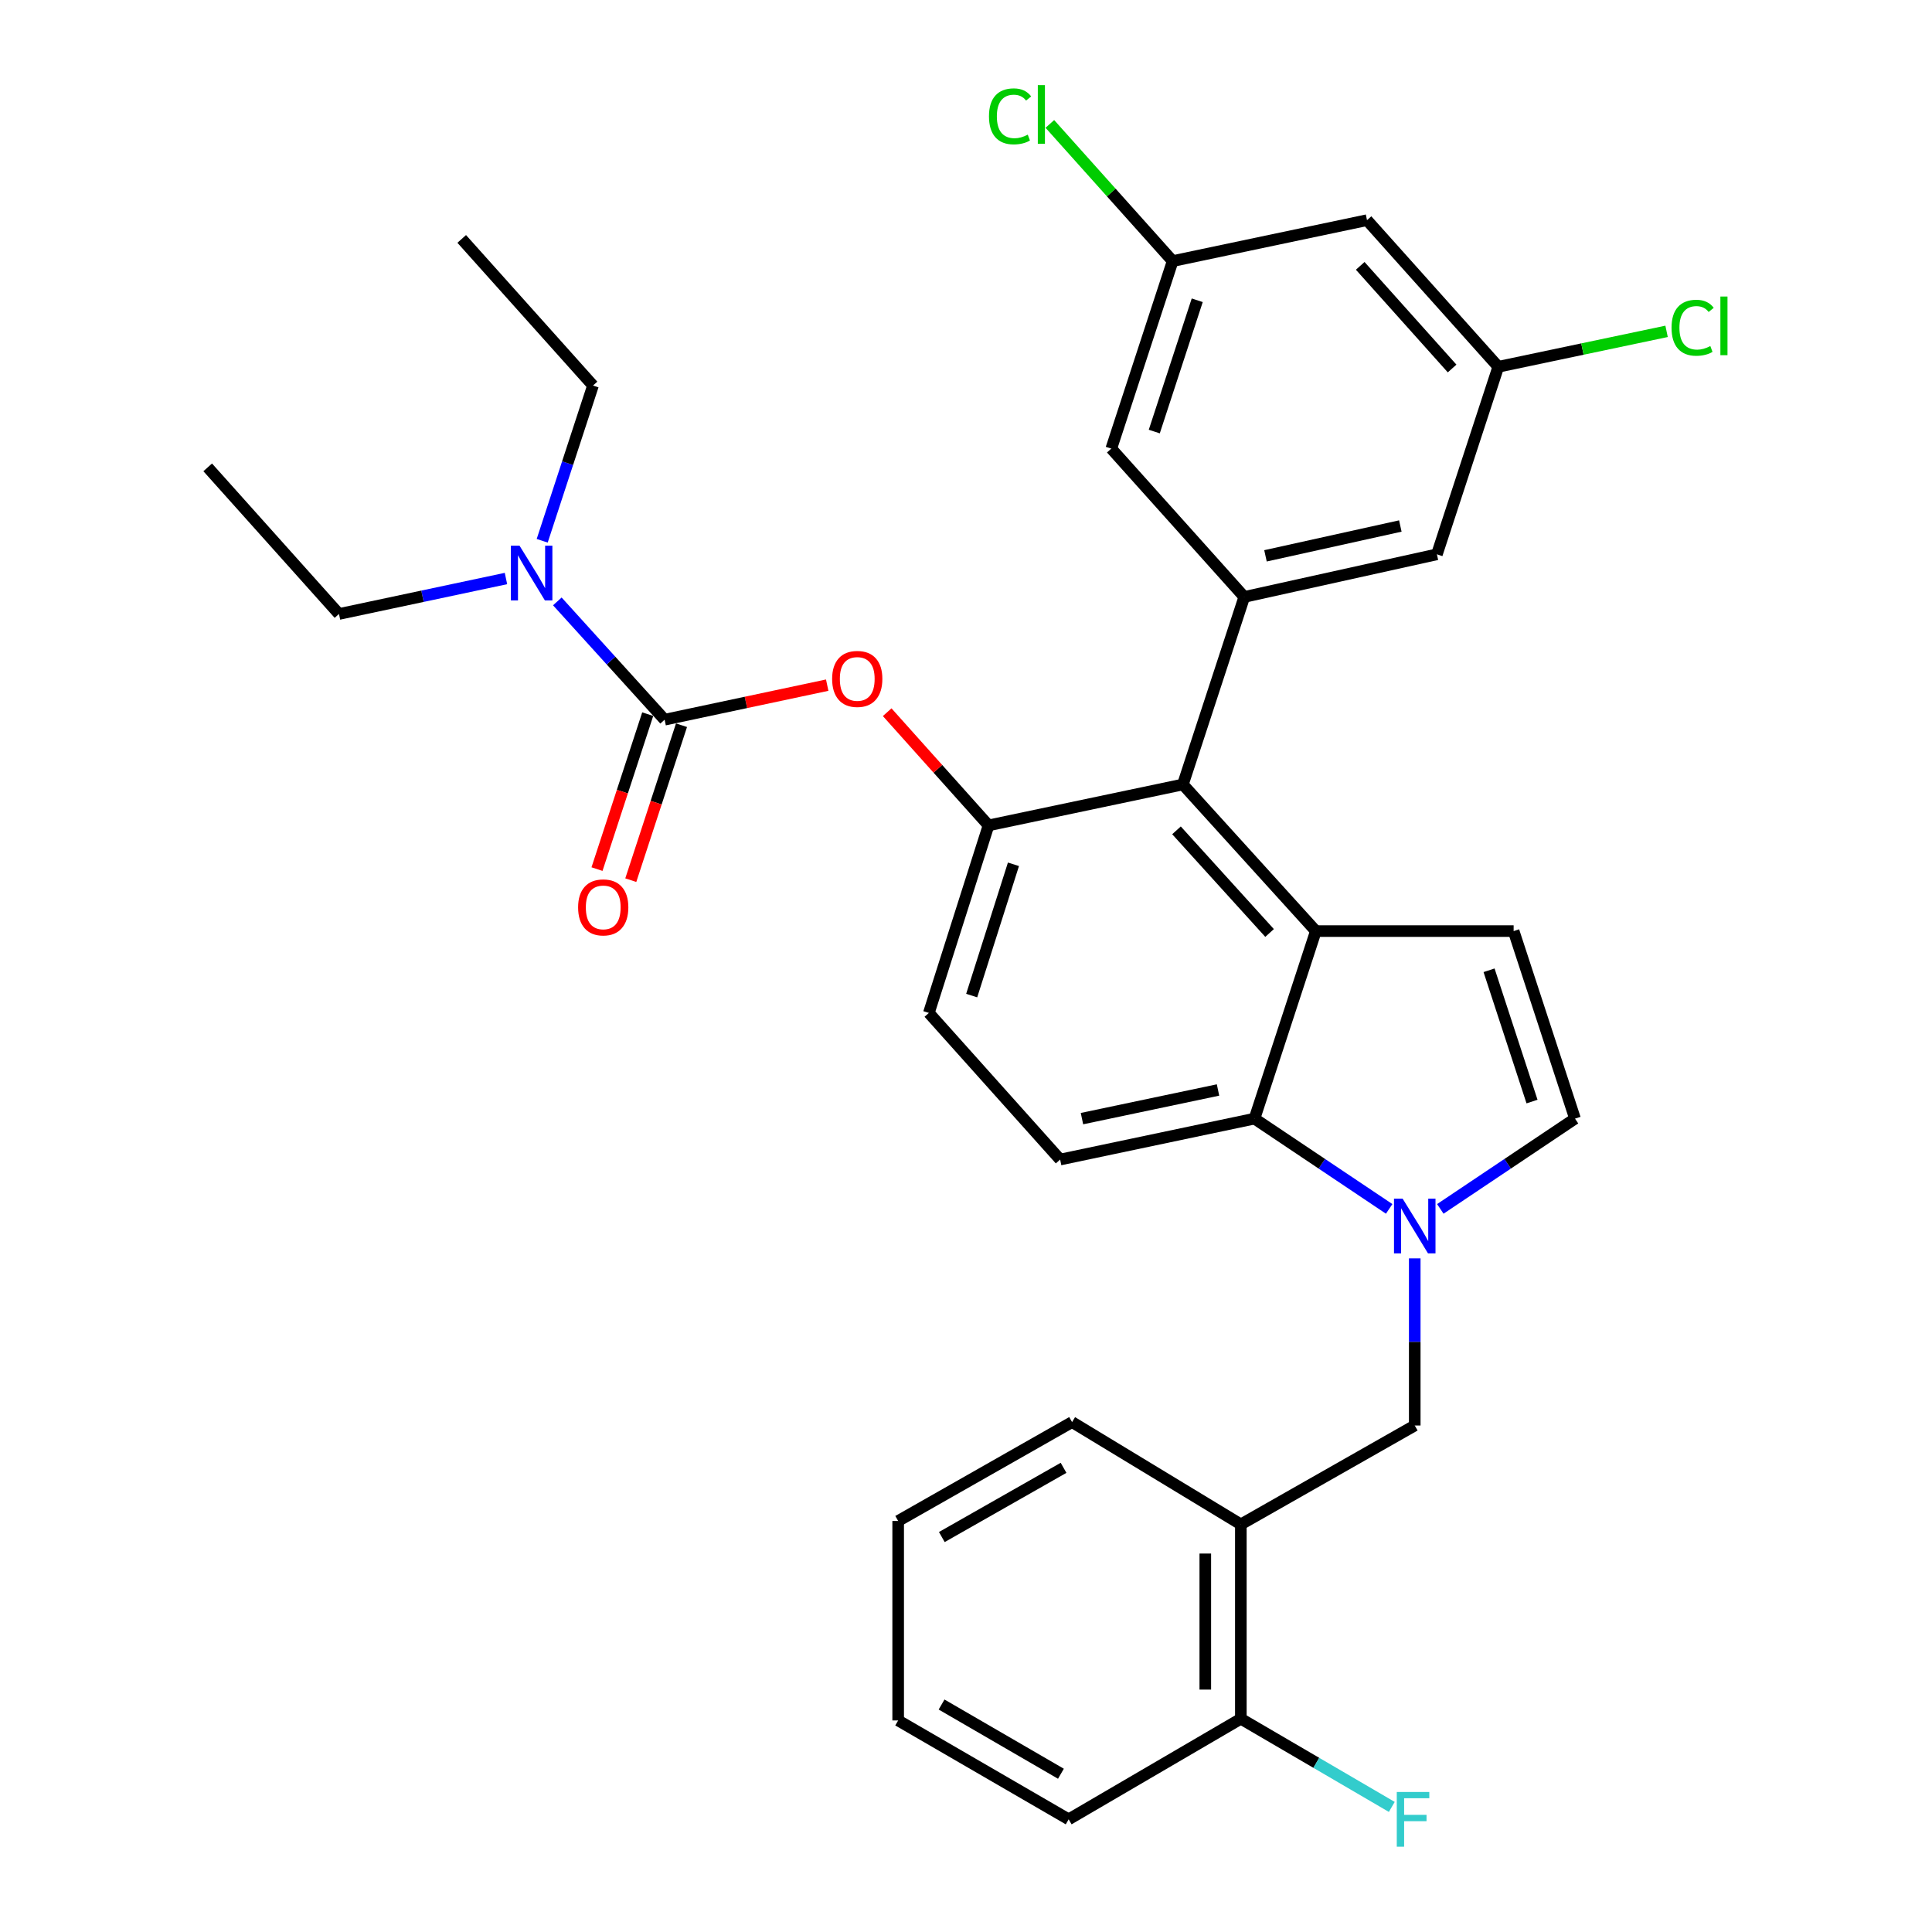 <?xml version='1.0' encoding='iso-8859-1'?>
<svg version='1.1' baseProfile='full'
              xmlns='http://www.w3.org/2000/svg'
                      xmlns:rdkit='http://www.rdkit.org/xml'
                      xmlns:xlink='http://www.w3.org/1999/xlink'
                  xml:space='preserve'
width='1000px' height='1000px' viewBox='0 0 1000 1000'>
<!-- END OF HEADER -->
<rect style='opacity:1.0;fill:#FFFFFF;stroke:none' width='1000' height='1000' x='0' y='0'> </rect>
<path class='bond-0' d='M 745.505,625.722 L 780.365,602.362' style='fill:none;fill-rule:evenodd;stroke:#0000FF;stroke-width:6px;stroke-linecap:butt;stroke-linejoin:miter;stroke-opacity:1' />
<path class='bond-0' d='M 780.365,602.362 L 815.224,579.002' style='fill:none;fill-rule:evenodd;stroke:#000000;stroke-width:6px;stroke-linecap:butt;stroke-linejoin:miter;stroke-opacity:1' />
<path class='bond-1' d='M 719.033,625.721 L 684.178,602.361' style='fill:none;fill-rule:evenodd;stroke:#0000FF;stroke-width:6px;stroke-linecap:butt;stroke-linejoin:miter;stroke-opacity:1' />
<path class='bond-1' d='M 684.178,602.361 L 649.324,579.002' style='fill:none;fill-rule:evenodd;stroke:#000000;stroke-width:6px;stroke-linecap:butt;stroke-linejoin:miter;stroke-opacity:1' />
<path class='bond-2' d='M 732.269,651.333 L 732.269,694.585' style='fill:none;fill-rule:evenodd;stroke:#0000FF;stroke-width:6px;stroke-linecap:butt;stroke-linejoin:miter;stroke-opacity:1' />
<path class='bond-2' d='M 732.269,694.585 L 732.269,737.838' style='fill:none;fill-rule:evenodd;stroke:#000000;stroke-width:6px;stroke-linecap:butt;stroke-linejoin:miter;stroke-opacity:1' />
<path class='bond-3' d='M 511.659,427.22 L 480.777,524.292' style='fill:none;fill-rule:evenodd;stroke:#000000;stroke-width:6px;stroke-linecap:butt;stroke-linejoin:miter;stroke-opacity:1' />
<path class='bond-3' d='M 524.561,447.359 L 502.944,515.309' style='fill:none;fill-rule:evenodd;stroke:#000000;stroke-width:6px;stroke-linecap:butt;stroke-linejoin:miter;stroke-opacity:1' />
<path class='bond-4' d='M 511.659,427.22 L 612.258,406.039' style='fill:none;fill-rule:evenodd;stroke:#000000;stroke-width:6px;stroke-linecap:butt;stroke-linejoin:miter;stroke-opacity:1' />
<path class='bond-5' d='M 511.659,427.22 L 485.432,397.927' style='fill:none;fill-rule:evenodd;stroke:#000000;stroke-width:6px;stroke-linecap:butt;stroke-linejoin:miter;stroke-opacity:1' />
<path class='bond-5' d='M 485.432,397.927 L 459.206,368.635' style='fill:none;fill-rule:evenodd;stroke:#FF0000;stroke-width:6px;stroke-linecap:butt;stroke-linejoin:miter;stroke-opacity:1' />
<path class='bond-6' d='M 480.777,524.292 L 548.725,600.183' style='fill:none;fill-rule:evenodd;stroke:#000000;stroke-width:6px;stroke-linecap:butt;stroke-linejoin:miter;stroke-opacity:1' />
<path class='bond-7' d='M 548.725,600.183 L 649.324,579.002' style='fill:none;fill-rule:evenodd;stroke:#000000;stroke-width:6px;stroke-linecap:butt;stroke-linejoin:miter;stroke-opacity:1' />
<path class='bond-7' d='M 560.024,579 L 630.443,564.174' style='fill:none;fill-rule:evenodd;stroke:#000000;stroke-width:6px;stroke-linecap:butt;stroke-linejoin:miter;stroke-opacity:1' />
<path class='bond-8' d='M 649.324,579.002 L 681.085,481.93' style='fill:none;fill-rule:evenodd;stroke:#000000;stroke-width:6px;stroke-linecap:butt;stroke-linejoin:miter;stroke-opacity:1' />
<path class='bond-9' d='M 681.085,481.93 L 612.258,406.039' style='fill:none;fill-rule:evenodd;stroke:#000000;stroke-width:6px;stroke-linecap:butt;stroke-linejoin:miter;stroke-opacity:1' />
<path class='bond-9' d='M 657.131,482.908 L 608.952,429.784' style='fill:none;fill-rule:evenodd;stroke:#000000;stroke-width:6px;stroke-linecap:butt;stroke-linejoin:miter;stroke-opacity:1' />
<path class='bond-10' d='M 681.085,481.93 L 783.453,481.93' style='fill:none;fill-rule:evenodd;stroke:#000000;stroke-width:6px;stroke-linecap:butt;stroke-linejoin:miter;stroke-opacity:1' />
<path class='bond-11' d='M 612.258,406.039 L 644.029,308.977' style='fill:none;fill-rule:evenodd;stroke:#000000;stroke-width:6px;stroke-linecap:butt;stroke-linejoin:miter;stroke-opacity:1' />
<path class='bond-12' d='M 815.224,579.002 L 783.453,481.93' style='fill:none;fill-rule:evenodd;stroke:#000000;stroke-width:6px;stroke-linecap:butt;stroke-linejoin:miter;stroke-opacity:1' />
<path class='bond-12' d='M 792.971,570.165 L 770.731,502.214' style='fill:none;fill-rule:evenodd;stroke:#000000;stroke-width:6px;stroke-linecap:butt;stroke-linejoin:miter;stroke-opacity:1' />
<path class='bond-13' d='M 644.029,308.977 L 743.738,286.917' style='fill:none;fill-rule:evenodd;stroke:#000000;stroke-width:6px;stroke-linecap:butt;stroke-linejoin:miter;stroke-opacity:1' />
<path class='bond-13' d='M 655.011,287.702 L 724.807,272.26' style='fill:none;fill-rule:evenodd;stroke:#000000;stroke-width:6px;stroke-linecap:butt;stroke-linejoin:miter;stroke-opacity:1' />
<path class='bond-14' d='M 644.029,308.977 L 575.201,232.206' style='fill:none;fill-rule:evenodd;stroke:#000000;stroke-width:6px;stroke-linecap:butt;stroke-linejoin:miter;stroke-opacity:1' />
<path class='bond-15' d='M 743.738,286.917 L 775.51,189.845' style='fill:none;fill-rule:evenodd;stroke:#000000;stroke-width:6px;stroke-linecap:butt;stroke-linejoin:miter;stroke-opacity:1' />
<path class='bond-16' d='M 775.51,189.845 L 707.561,113.953' style='fill:none;fill-rule:evenodd;stroke:#000000;stroke-width:6px;stroke-linecap:butt;stroke-linejoin:miter;stroke-opacity:1' />
<path class='bond-16' d='M 751.609,190.735 L 704.045,137.611' style='fill:none;fill-rule:evenodd;stroke:#000000;stroke-width:6px;stroke-linecap:butt;stroke-linejoin:miter;stroke-opacity:1' />
<path class='bond-17' d='M 775.51,189.845 L 819.064,180.674' style='fill:none;fill-rule:evenodd;stroke:#000000;stroke-width:6px;stroke-linecap:butt;stroke-linejoin:miter;stroke-opacity:1' />
<path class='bond-17' d='M 819.064,180.674 L 862.619,171.504' style='fill:none;fill-rule:evenodd;stroke:#00CC00;stroke-width:6px;stroke-linecap:butt;stroke-linejoin:miter;stroke-opacity:1' />
<path class='bond-18' d='M 707.561,113.953 L 606.962,135.134' style='fill:none;fill-rule:evenodd;stroke:#000000;stroke-width:6px;stroke-linecap:butt;stroke-linejoin:miter;stroke-opacity:1' />
<path class='bond-19' d='M 606.962,135.134 L 575.201,232.206' style='fill:none;fill-rule:evenodd;stroke:#000000;stroke-width:6px;stroke-linecap:butt;stroke-linejoin:miter;stroke-opacity:1' />
<path class='bond-19' d='M 619.686,155.417 L 597.454,223.368' style='fill:none;fill-rule:evenodd;stroke:#000000;stroke-width:6px;stroke-linecap:butt;stroke-linejoin:miter;stroke-opacity:1' />
<path class='bond-20' d='M 606.962,135.134 L 575.182,99.638' style='fill:none;fill-rule:evenodd;stroke:#000000;stroke-width:6px;stroke-linecap:butt;stroke-linejoin:miter;stroke-opacity:1' />
<path class='bond-20' d='M 575.182,99.638 L 543.401,64.142' style='fill:none;fill-rule:evenodd;stroke:#00CC00;stroke-width:6px;stroke-linecap:butt;stroke-linejoin:miter;stroke-opacity:1' />
<path class='bond-21' d='M 428.162,354.631 L 386.081,363.57' style='fill:none;fill-rule:evenodd;stroke:#FF0000;stroke-width:6px;stroke-linecap:butt;stroke-linejoin:miter;stroke-opacity:1' />
<path class='bond-21' d='M 386.081,363.57 L 344.001,372.509' style='fill:none;fill-rule:evenodd;stroke:#000000;stroke-width:6px;stroke-linecap:butt;stroke-linejoin:miter;stroke-opacity:1' />
<path class='bond-22' d='M 344.001,372.509 L 316.238,341.897' style='fill:none;fill-rule:evenodd;stroke:#000000;stroke-width:6px;stroke-linecap:butt;stroke-linejoin:miter;stroke-opacity:1' />
<path class='bond-22' d='M 316.238,341.897 L 288.475,311.284' style='fill:none;fill-rule:evenodd;stroke:#0000FF;stroke-width:6px;stroke-linecap:butt;stroke-linejoin:miter;stroke-opacity:1' />
<path class='bond-23' d='M 335.257,369.647 L 322.133,409.747' style='fill:none;fill-rule:evenodd;stroke:#000000;stroke-width:6px;stroke-linecap:butt;stroke-linejoin:miter;stroke-opacity:1' />
<path class='bond-23' d='M 322.133,409.747 L 309.008,449.846' style='fill:none;fill-rule:evenodd;stroke:#FF0000;stroke-width:6px;stroke-linecap:butt;stroke-linejoin:miter;stroke-opacity:1' />
<path class='bond-23' d='M 352.745,375.371 L 339.62,415.47' style='fill:none;fill-rule:evenodd;stroke:#000000;stroke-width:6px;stroke-linecap:butt;stroke-linejoin:miter;stroke-opacity:1' />
<path class='bond-23' d='M 339.62,415.47 L 326.496,455.57' style='fill:none;fill-rule:evenodd;stroke:#FF0000;stroke-width:6px;stroke-linecap:butt;stroke-linejoin:miter;stroke-opacity:1' />
<path class='bond-24' d='M 261.885,299.44 L 218.669,308.62' style='fill:none;fill-rule:evenodd;stroke:#0000FF;stroke-width:6px;stroke-linecap:butt;stroke-linejoin:miter;stroke-opacity:1' />
<path class='bond-24' d='M 218.669,308.62 L 175.454,317.799' style='fill:none;fill-rule:evenodd;stroke:#000000;stroke-width:6px;stroke-linecap:butt;stroke-linejoin:miter;stroke-opacity:1' />
<path class='bond-25' d='M 280.642,279.905 L 293.788,239.73' style='fill:none;fill-rule:evenodd;stroke:#0000FF;stroke-width:6px;stroke-linecap:butt;stroke-linejoin:miter;stroke-opacity:1' />
<path class='bond-25' d='M 293.788,239.73 L 306.934,199.556' style='fill:none;fill-rule:evenodd;stroke:#000000;stroke-width:6px;stroke-linecap:butt;stroke-linejoin:miter;stroke-opacity:1' />
<path class='bond-26' d='M 175.454,317.799 L 107.505,241.907' style='fill:none;fill-rule:evenodd;stroke:#000000;stroke-width:6px;stroke-linecap:butt;stroke-linejoin:miter;stroke-opacity:1' />
<path class='bond-27' d='M 306.934,199.556 L 238.986,123.665' style='fill:none;fill-rule:evenodd;stroke:#000000;stroke-width:6px;stroke-linecap:butt;stroke-linejoin:miter;stroke-opacity:1' />
<path class='bond-28' d='M 642.26,789.022 L 642.26,889.621' style='fill:none;fill-rule:evenodd;stroke:#000000;stroke-width:6px;stroke-linecap:butt;stroke-linejoin:miter;stroke-opacity:1' />
<path class='bond-28' d='M 623.86,804.112 L 623.86,874.531' style='fill:none;fill-rule:evenodd;stroke:#000000;stroke-width:6px;stroke-linecap:butt;stroke-linejoin:miter;stroke-opacity:1' />
<path class='bond-29' d='M 642.26,789.022 L 554.9,736.07' style='fill:none;fill-rule:evenodd;stroke:#000000;stroke-width:6px;stroke-linecap:butt;stroke-linejoin:miter;stroke-opacity:1' />
<path class='bond-30' d='M 642.26,789.022 L 732.269,737.838' style='fill:none;fill-rule:evenodd;stroke:#000000;stroke-width:6px;stroke-linecap:butt;stroke-linejoin:miter;stroke-opacity:1' />
<path class='bond-31' d='M 642.26,889.621 L 553.141,941.683' style='fill:none;fill-rule:evenodd;stroke:#000000;stroke-width:6px;stroke-linecap:butt;stroke-linejoin:miter;stroke-opacity:1' />
<path class='bond-32' d='M 642.26,889.621 L 681.325,912.439' style='fill:none;fill-rule:evenodd;stroke:#000000;stroke-width:6px;stroke-linecap:butt;stroke-linejoin:miter;stroke-opacity:1' />
<path class='bond-32' d='M 681.325,912.439 L 720.389,935.258' style='fill:none;fill-rule:evenodd;stroke:#33CCCC;stroke-width:6px;stroke-linecap:butt;stroke-linejoin:miter;stroke-opacity:1' />
<path class='bond-33' d='M 554.9,736.07 L 464.891,787.253' style='fill:none;fill-rule:evenodd;stroke:#000000;stroke-width:6px;stroke-linecap:butt;stroke-linejoin:miter;stroke-opacity:1' />
<path class='bond-33' d='M 550.494,759.742 L 487.488,795.571' style='fill:none;fill-rule:evenodd;stroke:#000000;stroke-width:6px;stroke-linecap:butt;stroke-linejoin:miter;stroke-opacity:1' />
<path class='bond-34' d='M 553.141,941.683 L 464.891,890.5' style='fill:none;fill-rule:evenodd;stroke:#000000;stroke-width:6px;stroke-linecap:butt;stroke-linejoin:miter;stroke-opacity:1' />
<path class='bond-34' d='M 549.135,918.089 L 487.36,882.26' style='fill:none;fill-rule:evenodd;stroke:#000000;stroke-width:6px;stroke-linecap:butt;stroke-linejoin:miter;stroke-opacity:1' />
<path class='bond-35' d='M 464.891,787.253 L 464.891,890.5' style='fill:none;fill-rule:evenodd;stroke:#000000;stroke-width:6px;stroke-linecap:butt;stroke-linejoin:miter;stroke-opacity:1' />
<path  class='atom-0' d='M 726.009 620.432
L 735.289 635.432
Q 736.209 636.912, 737.689 639.592
Q 739.169 642.272, 739.249 642.432
L 739.249 620.432
L 743.009 620.432
L 743.009 648.752
L 739.129 648.752
L 729.169 632.352
Q 728.009 630.432, 726.769 628.232
Q 725.569 626.032, 725.209 625.352
L 725.209 648.752
L 721.529 648.752
L 721.529 620.432
L 726.009 620.432
' fill='#0000FF'/>
<path  class='atom-15' d='M 865.189 169.644
Q 865.189 162.604, 868.469 158.924
Q 871.789 155.204, 878.069 155.204
Q 883.909 155.204, 887.029 159.324
L 884.389 161.484
Q 882.109 158.484, 878.069 158.484
Q 873.789 158.484, 871.509 161.364
Q 869.269 164.204, 869.269 169.644
Q 869.269 175.244, 871.589 178.124
Q 873.949 181.004, 878.509 181.004
Q 881.629 181.004, 885.269 179.124
L 886.389 182.124
Q 884.909 183.084, 882.669 183.644
Q 880.429 184.204, 877.949 184.204
Q 871.789 184.204, 868.469 180.444
Q 865.189 176.684, 865.189 169.644
' fill='#00CC00'/>
<path  class='atom-15' d='M 890.469 153.484
L 894.149 153.484
L 894.149 183.844
L 890.469 183.844
L 890.469 153.484
' fill='#00CC00'/>
<path  class='atom-16' d='M 511.894 60.223
Q 511.894 53.183, 515.174 49.503
Q 518.494 45.783, 524.774 45.783
Q 530.614 45.783, 533.734 49.903
L 531.094 52.063
Q 528.814 49.063, 524.774 49.063
Q 520.494 49.063, 518.214 51.943
Q 515.974 54.783, 515.974 60.223
Q 515.974 65.823, 518.294 68.703
Q 520.654 71.583, 525.214 71.583
Q 528.334 71.583, 531.974 69.703
L 533.094 72.703
Q 531.614 73.663, 529.374 74.223
Q 527.134 74.783, 524.654 74.783
Q 518.494 74.783, 515.174 71.023
Q 511.894 67.263, 511.894 60.223
' fill='#00CC00'/>
<path  class='atom-16' d='M 537.174 44.063
L 540.854 44.063
L 540.854 74.423
L 537.174 74.423
L 537.174 44.063
' fill='#00CC00'/>
<path  class='atom-17' d='M 430.71 351.408
Q 430.71 344.608, 434.07 340.808
Q 437.43 337.008, 443.71 337.008
Q 449.99 337.008, 453.35 340.808
Q 456.71 344.608, 456.71 351.408
Q 456.71 358.288, 453.31 362.208
Q 449.91 366.088, 443.71 366.088
Q 437.47 366.088, 434.07 362.208
Q 430.71 358.328, 430.71 351.408
M 443.71 362.888
Q 448.03 362.888, 450.35 360.008
Q 452.71 357.088, 452.71 351.408
Q 452.71 345.848, 450.35 343.048
Q 448.03 340.208, 443.71 340.208
Q 439.39 340.208, 437.03 343.008
Q 434.71 345.808, 434.71 351.408
Q 434.71 357.128, 437.03 360.008
Q 439.39 362.888, 443.71 362.888
' fill='#FF0000'/>
<path  class='atom-19' d='M 268.913 282.458
L 278.193 297.458
Q 279.113 298.938, 280.593 301.618
Q 282.073 304.298, 282.153 304.458
L 282.153 282.458
L 285.913 282.458
L 285.913 310.778
L 282.033 310.778
L 272.073 294.378
Q 270.913 292.458, 269.673 290.258
Q 268.473 288.058, 268.113 287.378
L 268.113 310.778
L 264.433 310.778
L 264.433 282.458
L 268.913 282.458
' fill='#0000FF'/>
<path  class='atom-20' d='M 299.23 469.661
Q 299.23 462.861, 302.59 459.061
Q 305.95 455.261, 312.23 455.261
Q 318.51 455.261, 321.87 459.061
Q 325.23 462.861, 325.23 469.661
Q 325.23 476.541, 321.83 480.461
Q 318.43 484.341, 312.23 484.341
Q 305.99 484.341, 302.59 480.461
Q 299.23 476.581, 299.23 469.661
M 312.23 481.141
Q 316.55 481.141, 318.87 478.261
Q 321.23 475.341, 321.23 469.661
Q 321.23 464.101, 318.87 461.301
Q 316.55 458.461, 312.23 458.461
Q 307.91 458.461, 305.55 461.261
Q 303.23 464.061, 303.23 469.661
Q 303.23 475.381, 305.55 478.261
Q 307.91 481.141, 312.23 481.141
' fill='#FF0000'/>
<path  class='atom-30' d='M 722.97 927.523
L 739.81 927.523
L 739.81 930.763
L 726.77 930.763
L 726.77 939.363
L 738.37 939.363
L 738.37 942.643
L 726.77 942.643
L 726.77 955.843
L 722.97 955.843
L 722.97 927.523
' fill='#33CCCC'/>
</svg>
